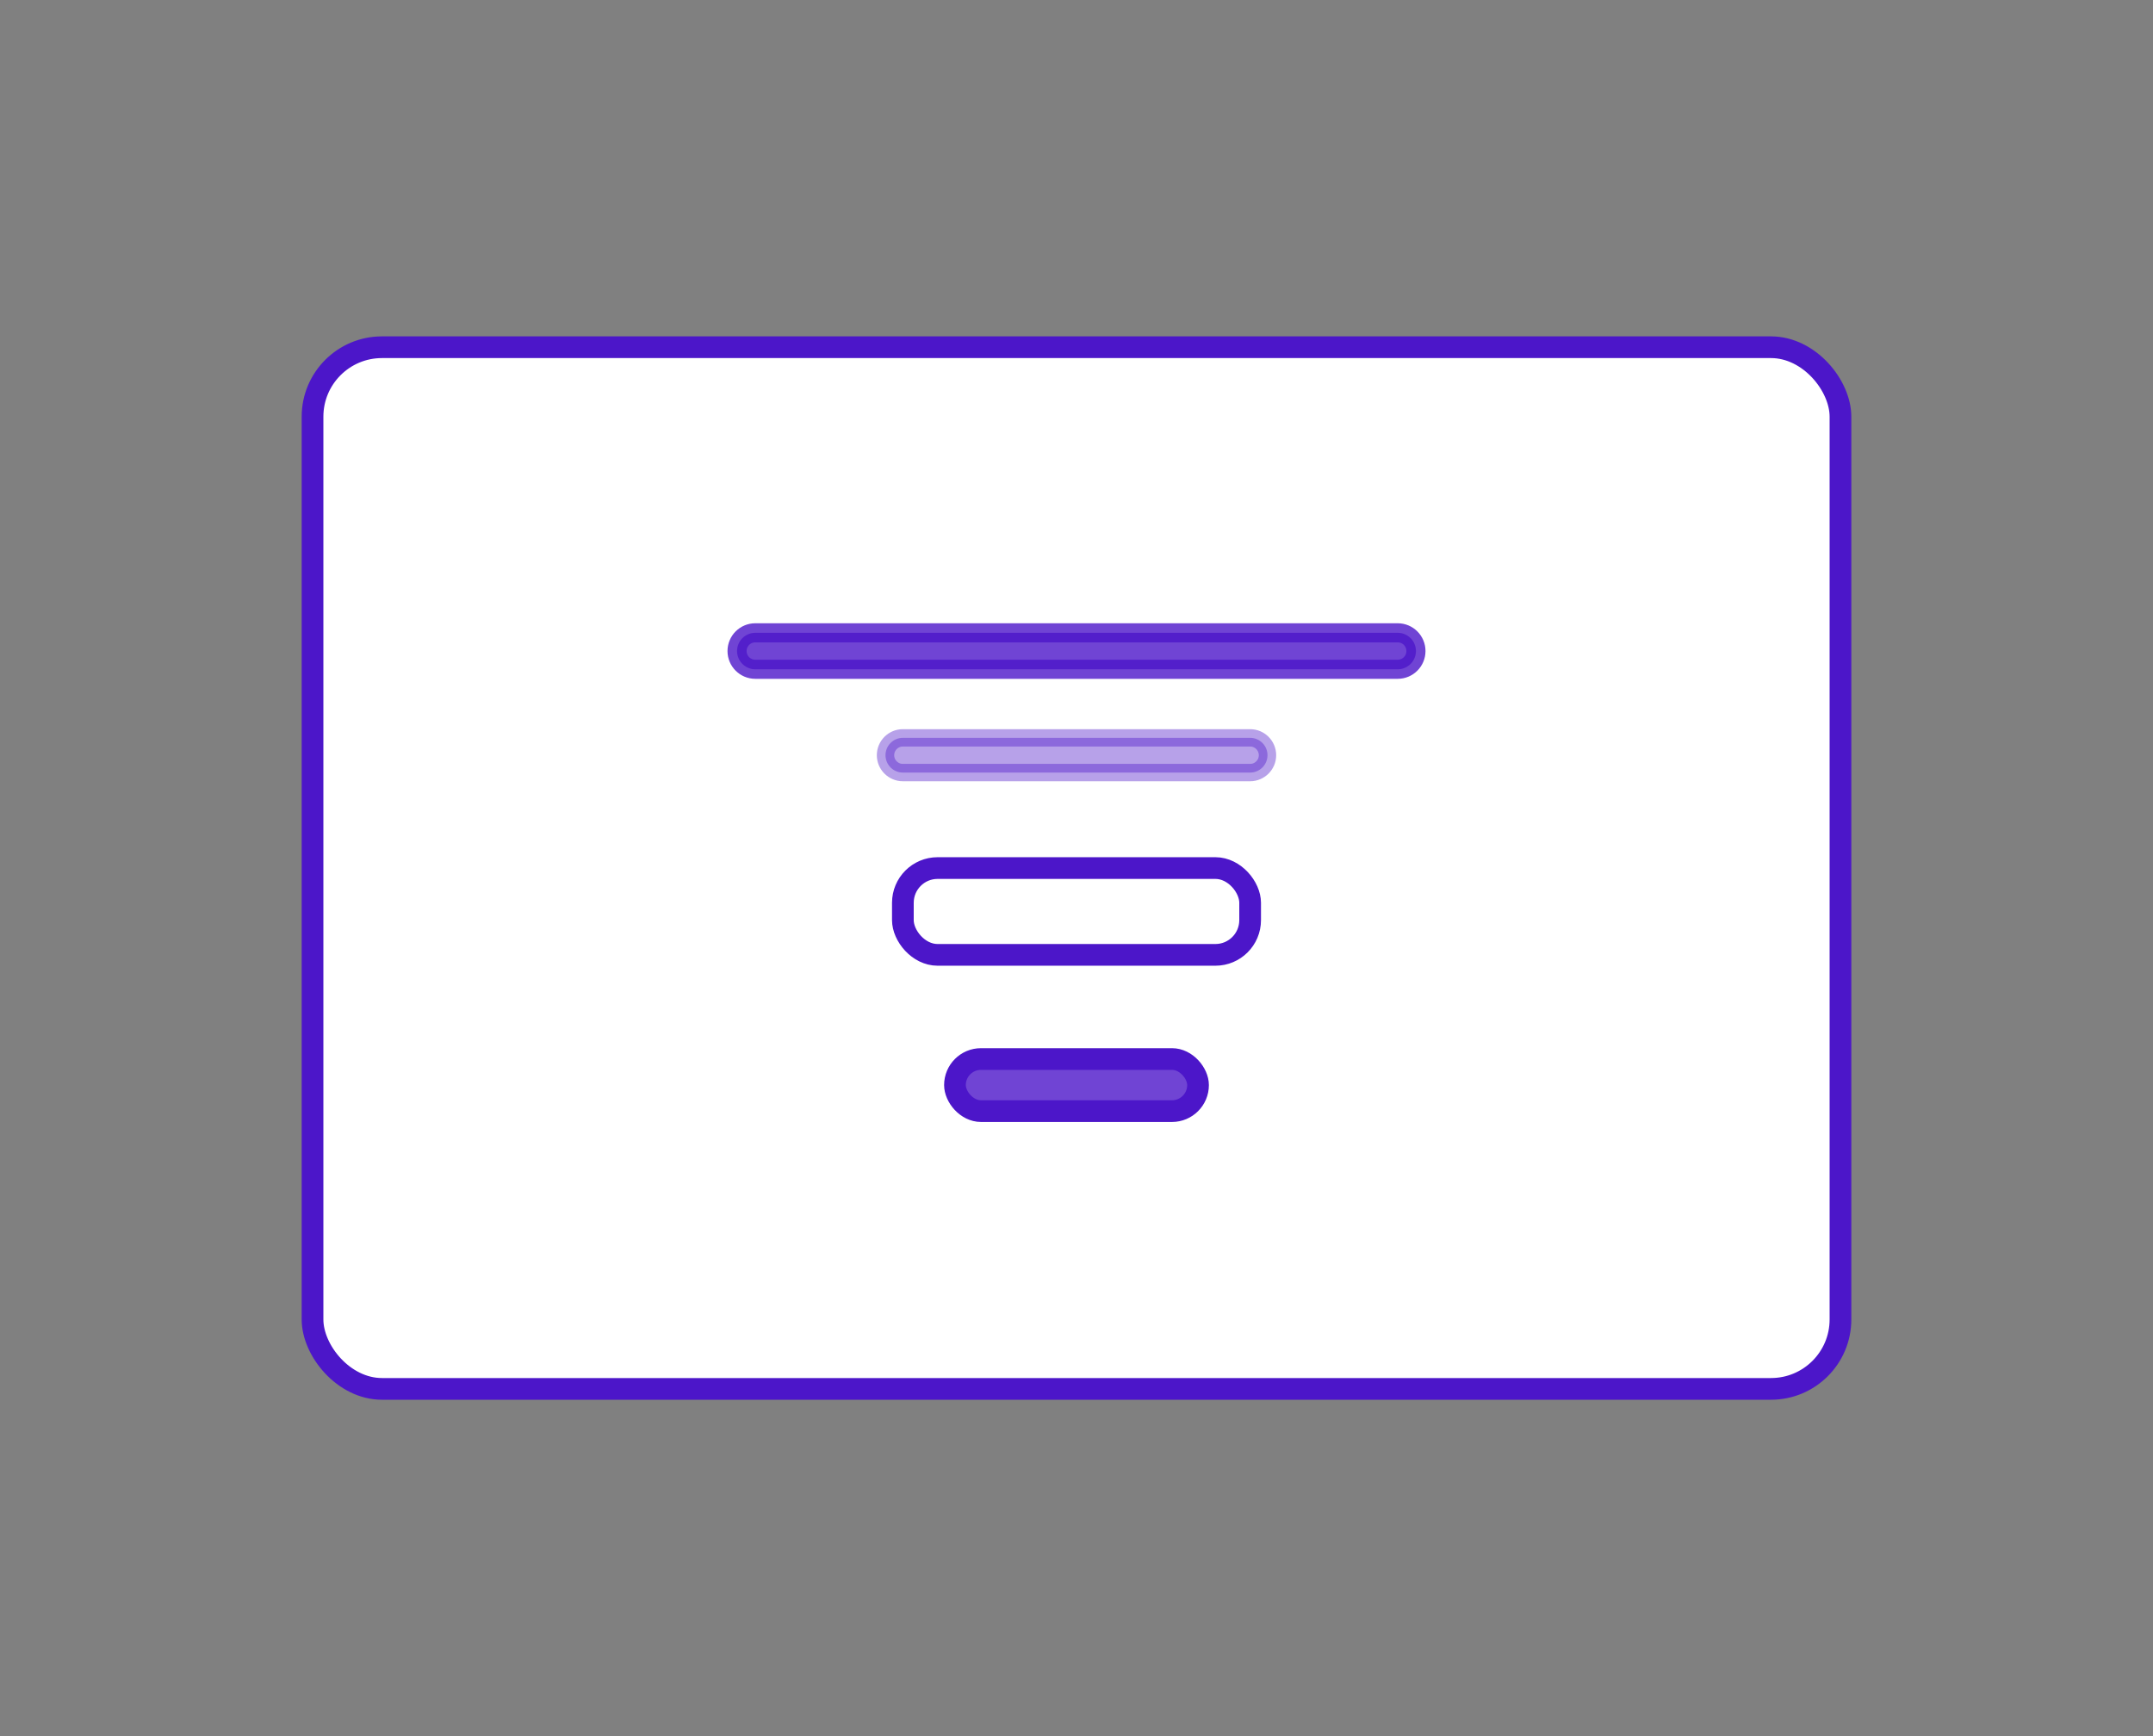 <svg width="124" height="100" viewBox="0 0 124 100" fill="none" xmlns="http://www.w3.org/2000/svg">
<rect x="0" y="0" width="124" height="100" fill="#808080" stroke="none"/>
<rect x="18" y="20" width="88" height="60" rx="4" fill="white" stroke="#4C16C9" stroke-width="1.25"/>
<rect x="52" y="50" width="20" height="5" rx="2" fill="white" stroke="#4C16C9" stroke-width="1.25"/>
<rect x="55" y="61" width="14" height="3" rx="1.5" fill="#4C16C9" fill-opacity="0.8" stroke="#4C16C9" stroke-width="1.25"/>
<path opacity="0.4" d="M52 42.5C51.448 42.5 51 42.948 51 43.5C51 44.052 51.448 44.5 52 44.5L72 44.5C72.552 44.5 73 44.052 73 43.5C73 42.948 72.552 42.5 72 42.5H52Z" fill="#4C16C9" stroke="#4C16C9"/>
<path opacity="0.8" d="M43.5 36.45C42.92 36.45 42.45 36.92 42.45 37.5C42.45 38.08 42.92 38.55 43.5 38.55H80.5C81.08 38.55 81.55 38.08 81.55 37.5C81.55 36.92 81.08 36.45 80.5 36.45H43.5Z" fill="#4C16C9" stroke="#4C16C9" stroke-width="1.1"/>
</svg>
